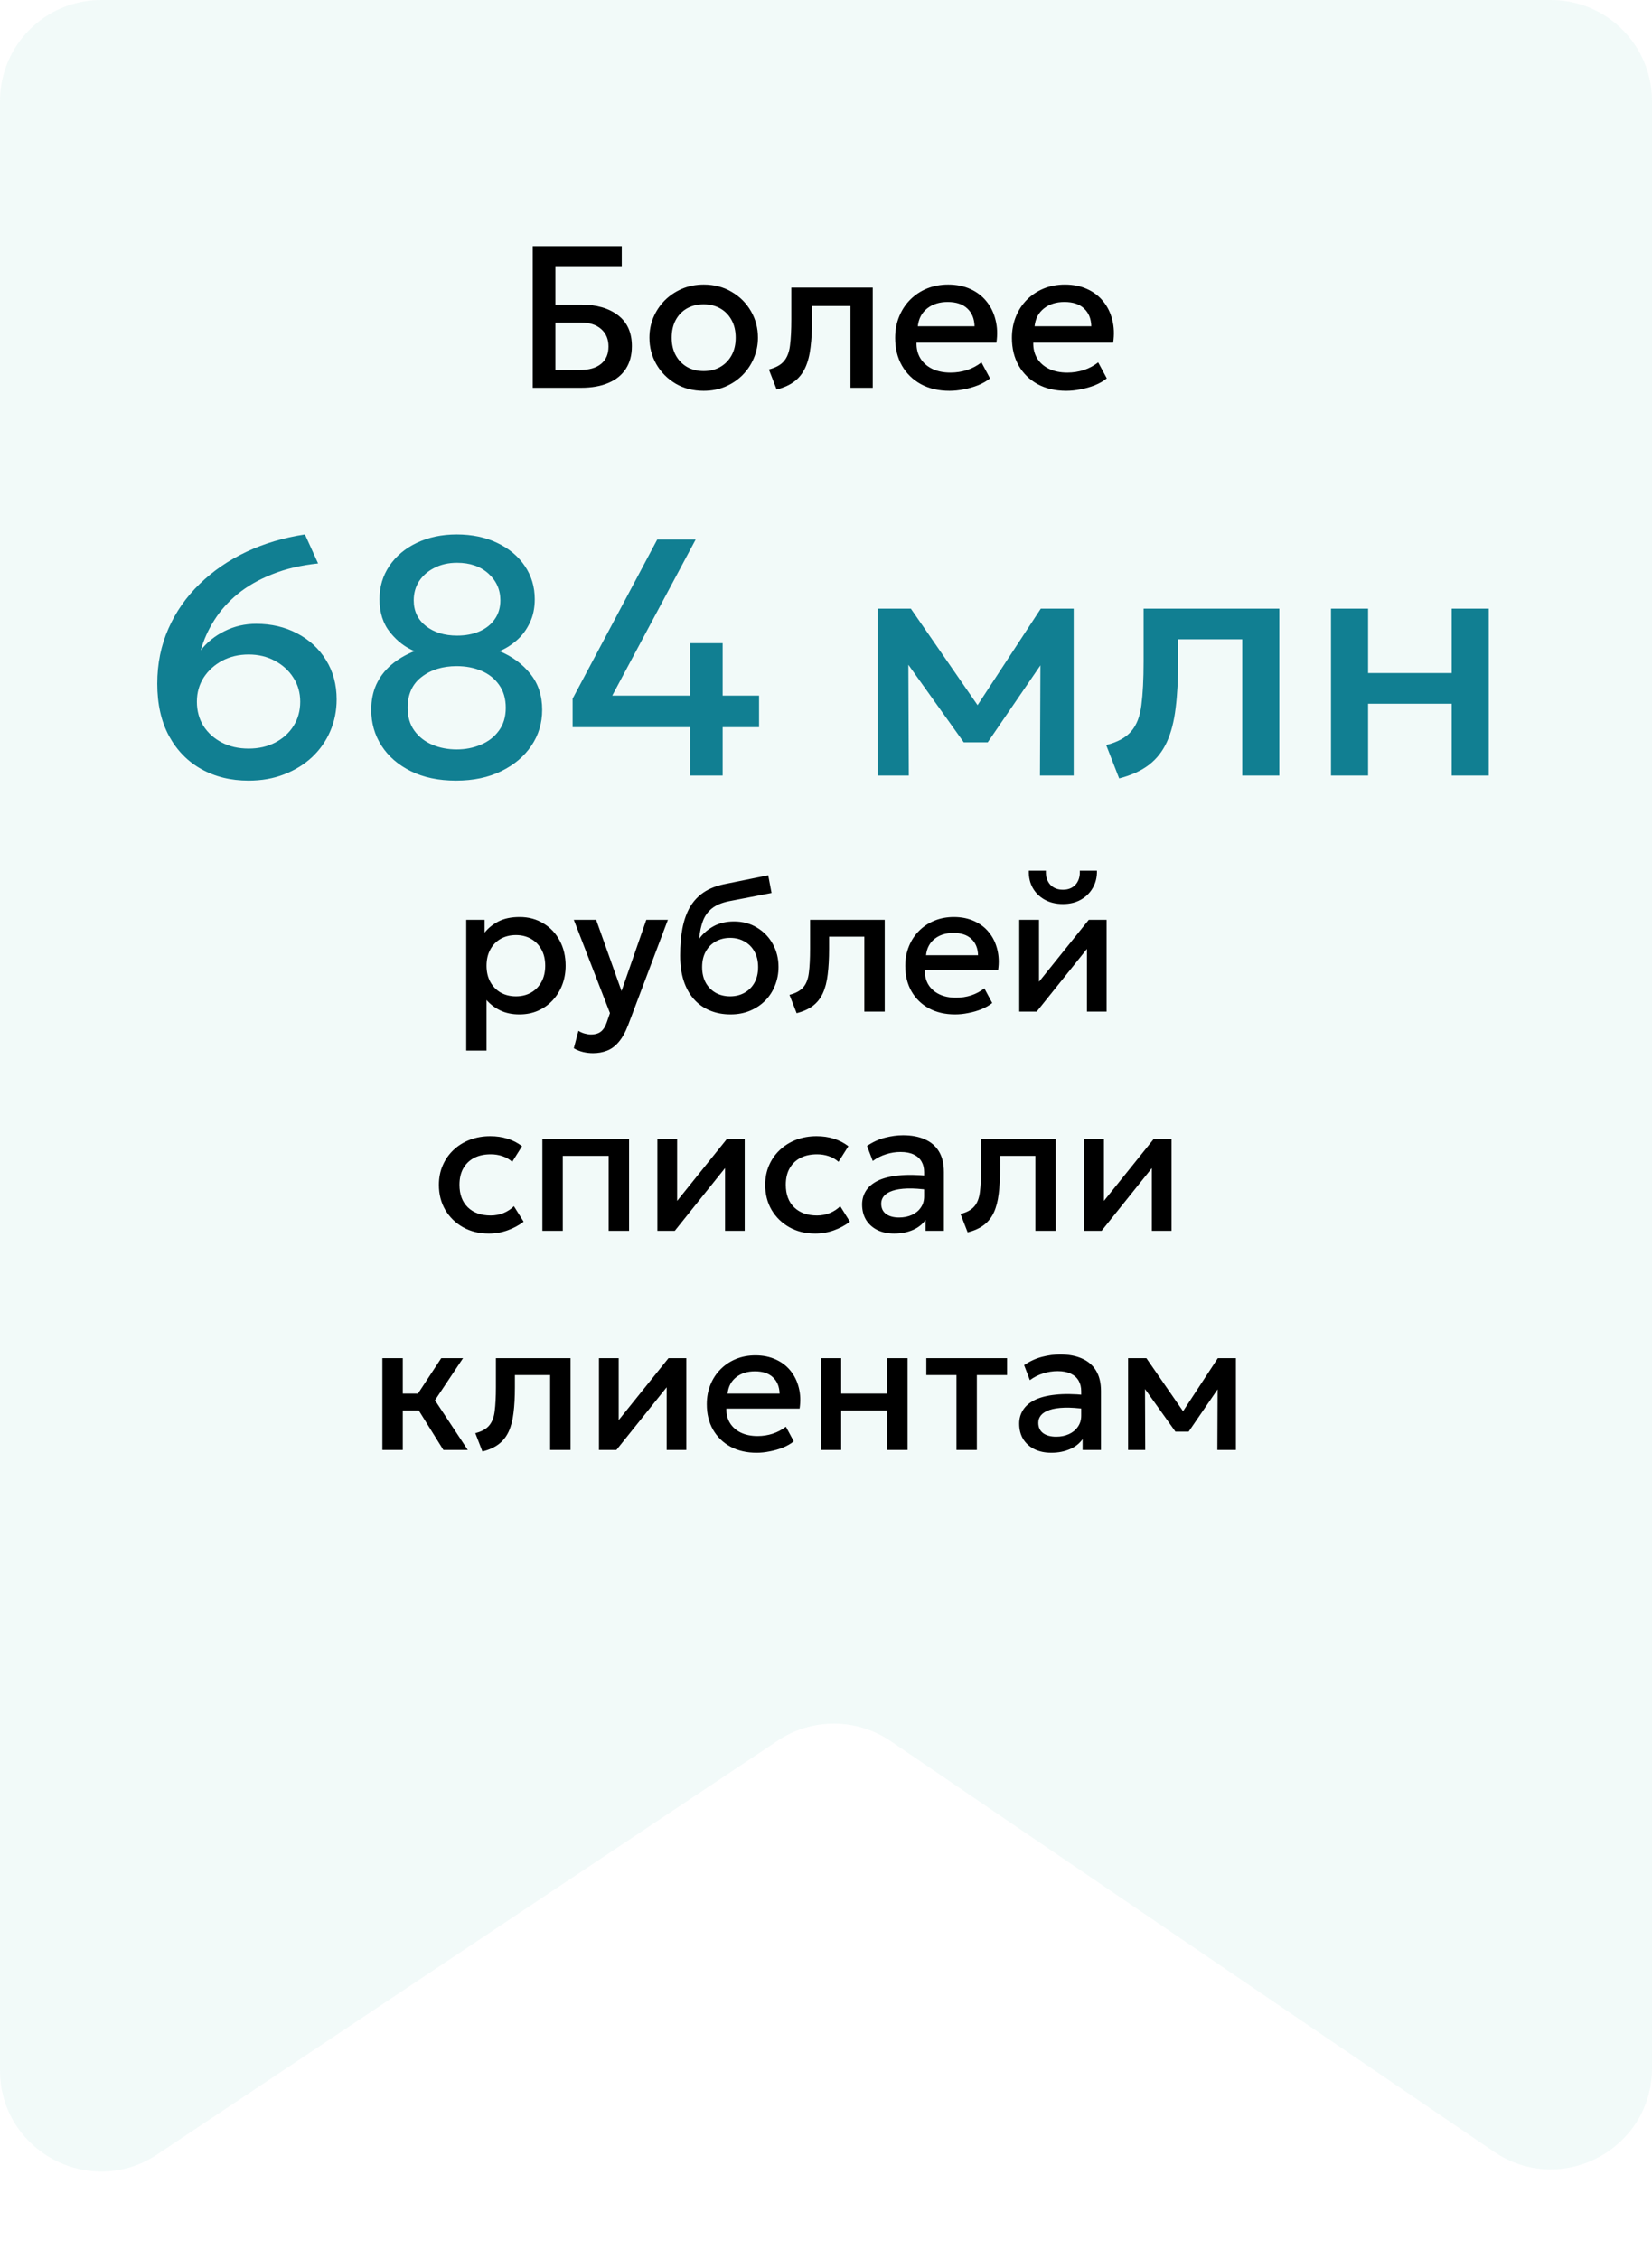 <?xml version="1.0" encoding="UTF-8"?> <svg xmlns="http://www.w3.org/2000/svg" width="98" height="134" viewBox="0 0 98 134" fill="none"><path d="M0 6C0 2.686 2.686 0 6 0H92C95.314 0 98 2.686 98 6V122.66C98 127.478 92.608 130.331 88.625 127.621L52.841 103.273C50.821 101.899 48.17 101.887 46.138 103.242L9.328 127.781C5.341 130.439 0 127.581 0 122.789V6Z" fill="#2AA899" fill-opacity="0.06"></path><path d="M14.75 46.3C13.697 46.3 12.764 46.073 11.95 45.62C11.137 45.167 10.497 44.513 10.03 43.66C9.564 42.8 9.33 41.763 9.33 40.55C9.33 39.37 9.55 38.283 9.99 37.29C10.43 36.29 11.047 35.407 11.84 34.64C12.634 33.867 13.56 33.23 14.62 32.73C15.687 32.23 16.844 31.887 18.09 31.7L18.87 33.42C17.85 33.527 16.944 33.74 16.15 34.06C15.357 34.373 14.674 34.763 14.1 35.23C13.534 35.697 13.07 36.217 12.71 36.79C12.35 37.357 12.084 37.95 11.91 38.57C12.284 38.09 12.757 37.71 13.33 37.43C13.904 37.143 14.527 37 15.2 37C16.1 37 16.91 37.19 17.63 37.57C18.357 37.95 18.927 38.477 19.34 39.15C19.76 39.823 19.97 40.6 19.97 41.48C19.97 42.153 19.844 42.783 19.59 43.37C19.337 43.957 18.977 44.47 18.51 44.91C18.044 45.343 17.49 45.683 16.85 45.93C16.217 46.177 15.517 46.3 14.75 46.3ZM14.75 44.4C15.344 44.4 15.87 44.28 16.33 44.04C16.79 43.8 17.15 43.473 17.41 43.06C17.677 42.64 17.81 42.16 17.81 41.62C17.81 41.087 17.674 40.61 17.4 40.19C17.134 39.77 16.767 39.437 16.3 39.19C15.84 38.943 15.324 38.82 14.75 38.82C14.17 38.82 13.647 38.943 13.18 39.19C12.72 39.437 12.354 39.77 12.08 40.19C11.814 40.61 11.68 41.087 11.68 41.62C11.68 42.16 11.81 42.64 12.07 43.06C12.337 43.473 12.7 43.8 13.16 44.04C13.62 44.28 14.15 44.4 14.75 44.4ZM27.053 46.3C26.02 46.3 25.126 46.113 24.373 45.74C23.62 45.367 23.04 44.863 22.633 44.23C22.226 43.597 22.023 42.887 22.023 42.1C22.023 41.54 22.123 41.04 22.323 40.6C22.53 40.153 22.823 39.767 23.203 39.44C23.59 39.107 24.053 38.833 24.593 38.62C24.046 38.4 23.563 38.03 23.143 37.51C22.723 36.99 22.513 36.333 22.513 35.54C22.513 34.8 22.71 34.14 23.103 33.56C23.496 32.98 24.036 32.527 24.723 32.2C25.416 31.867 26.206 31.7 27.093 31.7C28 31.7 28.8 31.867 29.493 32.2C30.193 32.533 30.74 32.99 31.133 33.57C31.526 34.15 31.723 34.807 31.723 35.54C31.723 36.073 31.623 36.543 31.423 36.95C31.23 37.357 30.973 37.7 30.653 37.98C30.333 38.26 29.993 38.473 29.633 38.62C30.393 38.94 31.003 39.39 31.463 39.97C31.93 40.55 32.163 41.26 32.163 42.1C32.163 42.887 31.95 43.597 31.523 44.23C31.096 44.863 30.5 45.367 29.733 45.74C28.973 46.113 28.08 46.3 27.053 46.3ZM27.093 44.45C27.606 44.45 28.083 44.357 28.523 44.17C28.97 43.983 29.326 43.707 29.593 43.34C29.866 42.973 30.003 42.52 30.003 41.98C30.003 41.447 29.873 40.997 29.613 40.63C29.353 40.257 29.003 39.977 28.563 39.79C28.123 39.603 27.633 39.51 27.093 39.51C26.26 39.51 25.566 39.723 25.013 40.15C24.46 40.57 24.183 41.18 24.183 41.98C24.183 42.52 24.316 42.973 24.583 43.34C24.85 43.707 25.203 43.983 25.643 44.17C26.083 44.357 26.566 44.45 27.093 44.45ZM27.113 37.7C27.613 37.7 28.056 37.617 28.443 37.45C28.836 37.277 29.14 37.033 29.353 36.72C29.573 36.407 29.683 36.037 29.683 35.61C29.683 34.977 29.446 34.447 28.973 34.02C28.5 33.593 27.88 33.38 27.113 33.38C26.606 33.38 26.16 33.48 25.773 33.68C25.386 33.873 25.083 34.137 24.863 34.47C24.65 34.803 24.543 35.183 24.543 35.61C24.543 36.243 24.783 36.75 25.263 37.13C25.75 37.51 26.366 37.7 27.113 37.7ZM40.939 46V43.13H33.969V41.44L38.989 32H41.269L36.319 41.26H40.939V38.15H42.869V41.26H45.029V43.13H42.869V46H40.939ZM52.063 46V36.1H53.973H54.033L58.473 42.52L57.523 42.54L61.743 36.1H63.693V46H61.693L61.723 38.68L62.133 38.86L58.593 44.03H57.173L53.473 38.85L53.883 38.67L53.913 46H52.063ZM66.391 46.17L65.621 44.19C66.301 44.017 66.797 43.743 67.111 43.37C67.431 42.997 67.631 42.477 67.711 41.81C67.797 41.143 67.841 40.283 67.841 39.23V36.1H75.891V46H73.691V37.92H69.891V39.23C69.891 40.29 69.841 41.213 69.741 42C69.647 42.787 69.474 43.457 69.221 44.01C68.967 44.563 68.611 45.017 68.151 45.37C67.697 45.717 67.111 45.983 66.391 46.17ZM78.958 46V36.1H81.158V39.92H86.118V36.1H88.318V46H86.118V41.74H81.158V46H78.958Z" fill="#117F92"></path><path d="M31.604 23V14.6H36.884V15.788H32.948V18.068H34.478C35.386 18.068 36.114 18.278 36.662 18.698C37.21 19.114 37.484 19.726 37.484 20.534C37.484 21.062 37.364 21.51 37.124 21.878C36.888 22.242 36.544 22.52 36.092 22.712C35.644 22.904 35.104 23 34.472 23H31.604ZM32.948 21.944H34.4C34.944 21.944 35.362 21.824 35.654 21.584C35.95 21.344 36.098 21 36.098 20.552C36.098 20.116 35.952 19.77 35.66 19.514C35.368 19.258 34.966 19.13 34.454 19.13H32.948V21.944ZM41.741 23.18C41.121 23.18 40.567 23.038 40.079 22.754C39.595 22.466 39.215 22.084 38.939 21.608C38.663 21.128 38.525 20.602 38.525 20.03C38.525 19.606 38.603 19.206 38.759 18.83C38.919 18.45 39.143 18.114 39.431 17.822C39.723 17.53 40.065 17.3 40.457 17.132C40.849 16.964 41.279 16.88 41.747 16.88C42.367 16.88 42.919 17.024 43.403 17.312C43.891 17.596 44.273 17.978 44.549 18.458C44.825 18.934 44.963 19.458 44.963 20.03C44.963 20.45 44.883 20.85 44.723 21.23C44.567 21.61 44.345 21.946 44.057 22.238C43.769 22.53 43.429 22.76 43.037 22.928C42.645 23.096 42.213 23.18 41.741 23.18ZM41.741 22.01C42.109 22.01 42.435 21.93 42.719 21.77C43.007 21.606 43.233 21.376 43.397 21.08C43.561 20.784 43.643 20.434 43.643 20.03C43.643 19.626 43.561 19.276 43.397 18.98C43.233 18.68 43.007 18.45 42.719 18.29C42.435 18.13 42.109 18.05 41.741 18.05C41.373 18.05 41.045 18.13 40.757 18.29C40.473 18.45 40.249 18.68 40.085 18.98C39.925 19.276 39.845 19.626 39.845 20.03C39.845 20.434 39.927 20.784 40.091 21.08C40.255 21.376 40.479 21.606 40.763 21.77C41.051 21.93 41.377 22.01 41.741 22.01ZM46.073 23.102L45.611 21.914C46.019 21.81 46.317 21.646 46.505 21.422C46.697 21.198 46.817 20.886 46.865 20.486C46.917 20.086 46.943 19.57 46.943 18.938V17.06H51.773V23H50.453V18.152H48.173V18.938C48.173 19.574 48.143 20.128 48.083 20.6C48.027 21.072 47.923 21.474 47.771 21.806C47.619 22.138 47.405 22.41 47.129 22.622C46.857 22.83 46.505 22.99 46.073 23.102ZM56.325 23.18C55.685 23.18 55.123 23.05 54.639 22.79C54.155 22.526 53.777 22.158 53.505 21.686C53.237 21.214 53.103 20.666 53.103 20.042C53.103 19.586 53.181 19.166 53.337 18.782C53.493 18.394 53.713 18.058 53.997 17.774C54.281 17.49 54.613 17.27 54.993 17.114C55.377 16.958 55.795 16.88 56.247 16.88C56.739 16.88 57.177 16.968 57.561 17.144C57.945 17.316 58.263 17.558 58.515 17.87C58.771 18.182 58.951 18.548 59.055 18.968C59.163 19.384 59.181 19.836 59.109 20.324H54.369C54.361 20.68 54.439 20.992 54.603 21.26C54.767 21.524 55.001 21.73 55.305 21.878C55.613 22.026 55.975 22.1 56.391 22.1C56.727 22.1 57.051 22.05 57.363 21.95C57.679 21.846 57.965 21.694 58.221 21.494L58.731 22.442C58.539 22.598 58.307 22.732 58.035 22.844C57.763 22.952 57.479 23.034 57.183 23.09C56.887 23.15 56.601 23.18 56.325 23.18ZM54.447 19.352H57.813C57.801 18.904 57.657 18.552 57.381 18.296C57.109 18.04 56.721 17.912 56.217 17.912C55.729 17.912 55.323 18.04 54.999 18.296C54.679 18.552 54.495 18.904 54.447 19.352ZM63.251 23.18C62.611 23.18 62.049 23.05 61.565 22.79C61.081 22.526 60.703 22.158 60.431 21.686C60.163 21.214 60.029 20.666 60.029 20.042C60.029 19.586 60.107 19.166 60.263 18.782C60.419 18.394 60.639 18.058 60.923 17.774C61.207 17.49 61.539 17.27 61.919 17.114C62.303 16.958 62.721 16.88 63.173 16.88C63.665 16.88 64.103 16.968 64.487 17.144C64.871 17.316 65.189 17.558 65.441 17.87C65.697 18.182 65.877 18.548 65.981 18.968C66.089 19.384 66.107 19.836 66.035 20.324H61.295C61.287 20.68 61.365 20.992 61.529 21.26C61.693 21.524 61.927 21.73 62.231 21.878C62.539 22.026 62.901 22.1 63.317 22.1C63.653 22.1 63.977 22.05 64.289 21.95C64.605 21.846 64.891 21.694 65.147 21.494L65.657 22.442C65.465 22.598 65.233 22.732 64.961 22.844C64.689 22.952 64.405 23.034 64.109 23.09C63.813 23.15 63.527 23.18 63.251 23.18ZM61.373 19.352H64.739C64.727 18.904 64.583 18.552 64.307 18.296C64.035 18.04 63.647 17.912 63.143 17.912C62.655 17.912 62.249 18.04 61.925 18.296C61.605 18.552 61.421 18.904 61.373 19.352Z" fill="black"></path><path d="M27.658 62.31V54.555H28.747V55.319C28.963 55.044 29.24 54.821 29.577 54.648C29.915 54.476 30.331 54.39 30.826 54.39C31.358 54.39 31.829 54.517 32.239 54.77C32.654 55.019 32.976 55.362 33.207 55.798C33.438 56.231 33.554 56.724 33.554 57.278C33.554 57.677 33.488 58.053 33.356 58.405C33.224 58.753 33.035 59.059 32.789 59.324C32.547 59.587 32.258 59.795 31.92 59.945C31.587 60.092 31.216 60.165 30.809 60.165C30.384 60.165 30.01 60.088 29.687 59.934C29.365 59.78 29.09 59.573 28.862 59.312V62.31H27.658ZM30.606 59.093C30.943 59.093 31.242 59.019 31.502 58.873C31.766 58.722 31.972 58.511 32.118 58.24C32.269 57.969 32.344 57.648 32.344 57.278C32.344 56.907 32.269 56.586 32.118 56.315C31.968 56.04 31.761 55.829 31.497 55.682C31.237 55.536 30.94 55.462 30.606 55.462C30.269 55.462 29.968 55.536 29.704 55.682C29.444 55.829 29.238 56.04 29.088 56.315C28.938 56.586 28.862 56.907 28.862 57.278C28.862 57.648 28.938 57.969 29.088 58.24C29.238 58.511 29.444 58.722 29.704 58.873C29.968 59.019 30.269 59.093 30.606 59.093ZM35.183 62.464C34.985 62.464 34.791 62.442 34.6 62.398C34.409 62.354 34.222 62.279 34.039 62.172L34.314 61.139C34.428 61.212 34.552 61.267 34.688 61.303C34.824 61.34 34.945 61.358 35.051 61.358C35.308 61.358 35.509 61.298 35.656 61.177C35.803 61.056 35.918 60.869 36.002 60.616L36.184 60.088L34.039 54.555H35.364L36.871 58.779L38.34 54.555H39.621L37.267 60.786C37.099 61.223 36.91 61.562 36.701 61.804C36.492 62.05 36.261 62.22 36.008 62.316C35.755 62.414 35.48 62.464 35.183 62.464ZM43.339 60.165C42.881 60.165 42.467 60.086 42.096 59.928C41.726 59.771 41.411 59.544 41.15 59.246C40.89 58.946 40.69 58.581 40.551 58.152C40.415 57.719 40.347 57.228 40.347 56.678C40.347 56.073 40.393 55.53 40.485 55.05C40.58 54.57 40.729 54.154 40.93 53.801C41.136 53.45 41.405 53.16 41.739 52.932C42.076 52.705 42.485 52.542 42.965 52.443L45.572 51.915L45.77 52.965L43.235 53.455C42.81 53.543 42.476 53.684 42.234 53.879C41.992 54.073 41.814 54.32 41.7 54.621C41.587 54.922 41.512 55.276 41.475 55.682C41.706 55.371 41.994 55.121 42.338 54.934C42.683 54.748 43.085 54.654 43.543 54.654C44.06 54.654 44.516 54.777 44.912 55.023C45.312 55.264 45.624 55.589 45.847 55.996C46.071 56.403 46.183 56.854 46.183 57.349C46.183 57.734 46.115 58.097 45.979 58.438C45.847 58.779 45.655 59.08 45.402 59.34C45.149 59.597 44.848 59.798 44.5 59.945C44.152 60.092 43.765 60.165 43.339 60.165ZM43.312 59.093C43.631 59.093 43.915 59.023 44.164 58.883C44.417 58.74 44.615 58.541 44.758 58.284C44.901 58.024 44.973 57.716 44.973 57.36C44.973 57.004 44.901 56.698 44.758 56.441C44.615 56.181 44.417 55.981 44.164 55.842C43.915 55.699 43.631 55.627 43.312 55.627C42.993 55.627 42.707 55.699 42.454 55.842C42.205 55.981 42.008 56.181 41.865 56.441C41.722 56.698 41.651 57.004 41.651 57.36C41.651 57.716 41.722 58.024 41.865 58.284C42.008 58.541 42.205 58.74 42.454 58.883C42.707 59.023 42.993 59.093 43.312 59.093ZM47.258 60.093L46.834 59.005C47.208 58.909 47.481 58.759 47.654 58.553C47.83 58.348 47.94 58.062 47.984 57.696C48.031 57.329 48.055 56.856 48.055 56.276V54.555H52.483V60H51.273V55.556H49.183V56.276C49.183 56.859 49.155 57.367 49.1 57.8C49.049 58.233 48.954 58.601 48.814 58.906C48.675 59.21 48.479 59.459 48.226 59.654C47.976 59.844 47.654 59.991 47.258 60.093ZM56.656 60.165C56.069 60.165 55.554 60.046 55.11 59.807C54.666 59.566 54.32 59.228 54.071 58.795C53.825 58.363 53.702 57.861 53.702 57.288C53.702 56.87 53.774 56.486 53.917 56.133C54.06 55.778 54.261 55.47 54.522 55.209C54.782 54.949 55.086 54.748 55.435 54.605C55.787 54.462 56.17 54.39 56.584 54.39C57.035 54.39 57.437 54.471 57.789 54.632C58.141 54.79 58.432 55.011 58.663 55.297C58.898 55.584 59.063 55.919 59.158 56.304C59.257 56.685 59.274 57.1 59.208 57.547H54.863C54.855 57.873 54.927 58.159 55.077 58.405C55.227 58.647 55.442 58.836 55.721 58.971C56.003 59.107 56.335 59.175 56.716 59.175C57.024 59.175 57.321 59.129 57.607 59.038C57.897 58.942 58.159 58.803 58.394 58.62L58.861 59.489C58.685 59.632 58.472 59.754 58.223 59.857C57.974 59.956 57.714 60.031 57.442 60.083C57.171 60.138 56.909 60.165 56.656 60.165ZM54.934 56.656H58.02C58.009 56.245 57.877 55.923 57.624 55.688C57.374 55.453 57.019 55.336 56.557 55.336C56.109 55.336 55.737 55.453 55.44 55.688C55.147 55.923 54.978 56.245 54.934 56.656ZM60.465 60V54.555H61.636V58.229L64.59 54.555H65.645V60H64.48V56.282L61.498 60H60.465ZM63.055 53.62C62.648 53.62 62.291 53.536 61.983 53.367C61.675 53.198 61.436 52.965 61.267 52.669C61.099 52.371 61.02 52.031 61.031 51.645H62.043C62.028 51.983 62.113 52.256 62.296 52.465C62.483 52.67 62.736 52.773 63.055 52.773C63.374 52.773 63.625 52.67 63.809 52.465C63.992 52.256 64.074 51.983 64.056 51.645H65.073C65.081 52.027 64.998 52.366 64.826 52.663C64.657 52.96 64.419 53.195 64.111 53.367C63.807 53.536 63.455 53.62 63.055 53.62ZM29 73.165C28.428 73.165 27.919 73.04 27.471 72.791C27.024 72.538 26.672 72.195 26.415 71.763C26.162 71.326 26.036 70.831 26.036 70.278C26.036 69.859 26.111 69.476 26.261 69.128C26.412 68.776 26.624 68.47 26.899 68.21C27.174 67.949 27.497 67.748 27.867 67.605C28.241 67.462 28.646 67.39 29.083 67.39C29.449 67.39 29.788 67.439 30.1 67.538C30.416 67.634 30.705 67.782 30.969 67.984L30.386 68.908C30.218 68.758 30.023 68.646 29.803 68.573C29.587 68.499 29.356 68.463 29.11 68.463C28.729 68.463 28.401 68.534 28.126 68.677C27.851 68.82 27.636 69.027 27.482 69.299C27.332 69.566 27.257 69.891 27.257 70.272C27.257 70.84 27.422 71.286 27.752 71.609C28.085 71.931 28.538 72.093 29.11 72.093C29.381 72.093 29.638 72.043 29.88 71.944C30.122 71.841 30.324 71.707 30.485 71.543L31.063 72.461C30.773 72.681 30.45 72.853 30.095 72.978C29.739 73.103 29.374 73.165 29 73.165ZM32.175 73V67.555H37.318V73H36.108V68.556H33.385V73H32.175ZM38.996 73V67.555H40.168V71.229L43.121 67.555H44.177V73H43.011V69.282L40.03 73H38.996ZM48.358 73.165C47.785 73.165 47.276 73.04 46.828 72.791C46.381 72.538 46.029 72.195 45.773 71.763C45.52 71.326 45.393 70.831 45.393 70.278C45.393 69.859 45.468 69.476 45.618 69.128C45.769 68.776 45.981 68.47 46.257 68.21C46.532 67.949 46.854 67.748 47.224 67.605C47.599 67.462 48.004 67.39 48.44 67.39C48.807 67.39 49.146 67.439 49.458 67.538C49.773 67.634 50.062 67.782 50.327 67.984L49.743 68.908C49.575 68.758 49.38 68.646 49.16 68.573C48.944 68.499 48.713 68.463 48.468 68.463C48.086 68.463 47.758 68.534 47.483 68.677C47.208 68.82 46.993 69.027 46.84 69.299C46.689 69.566 46.614 69.891 46.614 70.272C46.614 70.84 46.779 71.286 47.109 71.609C47.443 71.931 47.895 72.093 48.468 72.093C48.739 72.093 48.995 72.043 49.237 71.944C49.48 71.841 49.681 71.707 49.843 71.543L50.42 72.461C50.13 72.681 49.808 72.853 49.452 72.978C49.096 73.103 48.731 73.165 48.358 73.165ZM53.045 73.165C52.667 73.165 52.335 73.095 52.049 72.956C51.763 72.813 51.54 72.613 51.378 72.356C51.221 72.096 51.142 71.79 51.142 71.438C51.142 71.141 51.217 70.873 51.367 70.635C51.518 70.393 51.751 70.193 52.066 70.035C52.385 69.878 52.794 69.773 53.292 69.722C53.791 69.667 54.391 69.674 55.091 69.744L55.113 70.58C54.614 70.51 54.185 70.481 53.826 70.492C53.467 70.503 53.171 70.549 52.94 70.629C52.713 70.707 52.544 70.811 52.434 70.943C52.328 71.071 52.275 71.22 52.275 71.388C52.275 71.653 52.368 71.856 52.555 71.999C52.746 72.142 53.006 72.213 53.336 72.213C53.619 72.213 53.872 72.162 54.095 72.059C54.319 71.957 54.495 71.812 54.623 71.625C54.755 71.438 54.821 71.218 54.821 70.965V69.519C54.821 69.276 54.77 69.067 54.667 68.891C54.565 68.712 54.409 68.573 54.2 68.474C53.991 68.374 53.731 68.325 53.419 68.325C53.133 68.325 52.851 68.369 52.572 68.457C52.293 68.541 52.027 68.675 51.774 68.859L51.433 67.968C51.774 67.737 52.13 67.573 52.5 67.478C52.871 67.383 53.226 67.335 53.567 67.335C54.073 67.335 54.506 67.416 54.865 67.577C55.228 67.735 55.507 67.975 55.701 68.297C55.896 68.617 55.993 69.02 55.993 69.507V73H54.904V72.356C54.721 72.617 54.466 72.817 54.139 72.956C53.813 73.095 53.448 73.165 53.045 73.165ZM57.404 73.094L56.98 72.004C57.354 71.909 57.627 71.759 57.8 71.553C57.976 71.348 58.086 71.062 58.13 70.695C58.177 70.329 58.201 69.856 58.201 69.276V67.555H62.629V73H61.419V68.556H59.329V69.276C59.329 69.859 59.301 70.367 59.246 70.8C59.195 71.233 59.1 71.601 58.96 71.906C58.821 72.21 58.625 72.459 58.372 72.653C58.122 72.844 57.8 72.991 57.404 73.094ZM64.316 73V67.555H65.487V71.229L68.441 67.555H69.497V73H68.331V69.282L65.35 73H64.316ZM26.303 86L24.499 83.107L26.177 80.555H27.469L25.803 83.052L27.75 86H26.303ZM22.684 86V80.555H23.894V82.656H25.533V83.657H23.894V86H22.684ZM28.62 86.094L28.197 85.004C28.571 84.909 28.844 84.759 29.016 84.553C29.192 84.348 29.302 84.062 29.346 83.695C29.394 83.329 29.418 82.856 29.418 82.276V80.555H33.845V86H32.635V81.556H30.545V82.276C30.545 82.859 30.518 83.367 30.463 83.8C30.411 84.233 30.316 84.601 30.177 84.906C30.037 85.21 29.841 85.459 29.588 85.653C29.339 85.844 29.016 85.991 28.62 86.094ZM35.532 86V80.555H36.703V84.229L39.657 80.555H40.713V86H39.547V82.282L36.566 86H35.532ZM44.882 86.165C44.295 86.165 43.78 86.046 43.337 85.808C42.893 85.566 42.547 85.228 42.297 84.796C42.051 84.363 41.929 83.861 41.929 83.288C41.929 82.871 42 82.486 42.143 82.133C42.286 81.778 42.488 81.47 42.748 81.21C43.008 80.949 43.313 80.748 43.661 80.605C44.013 80.462 44.396 80.39 44.811 80.39C45.262 80.39 45.663 80.471 46.015 80.632C46.367 80.79 46.659 81.011 46.89 81.297C47.124 81.584 47.289 81.919 47.385 82.304C47.484 82.685 47.5 83.1 47.434 83.547H43.089C43.082 83.873 43.153 84.159 43.304 84.405C43.454 84.647 43.669 84.836 43.947 84.972C44.23 85.107 44.561 85.175 44.943 85.175C45.251 85.175 45.548 85.129 45.834 85.037C46.123 84.942 46.386 84.803 46.62 84.62L47.088 85.489C46.912 85.632 46.699 85.754 46.45 85.857C46.2 85.956 45.94 86.031 45.669 86.082C45.397 86.138 45.135 86.165 44.882 86.165ZM43.161 82.656H46.246C46.235 82.245 46.103 81.923 45.85 81.688C45.601 81.453 45.245 81.336 44.783 81.336C44.336 81.336 43.964 81.453 43.667 81.688C43.373 81.923 43.205 82.245 43.161 82.656ZM48.691 86V80.555H49.901V82.656H52.629V80.555H53.839V86H52.629V83.657H49.901V86H48.691ZM56.739 86V81.556H54.951V80.555H59.742V81.556H57.949V86H56.739ZM62.364 86.165C61.986 86.165 61.654 86.095 61.368 85.956C61.082 85.813 60.859 85.613 60.697 85.356C60.54 85.096 60.461 84.79 60.461 84.438C60.461 84.141 60.536 83.873 60.686 83.635C60.837 83.393 61.069 83.193 61.385 83.035C61.704 82.878 62.113 82.773 62.611 82.722C63.11 82.667 63.709 82.674 64.41 82.744L64.432 83.58C63.933 83.51 63.504 83.481 63.145 83.492C62.785 83.503 62.49 83.549 62.259 83.629C62.032 83.707 61.863 83.811 61.753 83.943C61.647 84.071 61.594 84.22 61.594 84.388C61.594 84.653 61.687 84.856 61.874 84.999C62.065 85.142 62.325 85.213 62.655 85.213C62.938 85.213 63.191 85.162 63.414 85.059C63.638 84.957 63.814 84.812 63.942 84.625C64.074 84.438 64.14 84.218 64.14 83.965V82.519C64.14 82.276 64.089 82.067 63.986 81.891C63.884 81.712 63.728 81.573 63.519 81.474C63.31 81.374 63.049 81.325 62.738 81.325C62.452 81.325 62.169 81.369 61.891 81.457C61.612 81.541 61.346 81.675 61.093 81.859L60.752 80.968C61.093 80.737 61.449 80.573 61.819 80.478C62.19 80.383 62.545 80.335 62.886 80.335C63.392 80.335 63.825 80.416 64.184 80.577C64.547 80.735 64.826 80.975 65.02 81.297C65.215 81.617 65.312 82.02 65.312 82.507V86H64.223V85.356C64.039 85.617 63.785 85.817 63.458 85.956C63.132 86.095 62.767 86.165 62.364 86.165ZM66.921 86V80.555H67.971H68.004L70.446 84.086L69.924 84.097L72.245 80.555H73.317V86H72.217L72.234 81.974L72.459 82.073L70.512 84.916H69.731L67.696 82.067L67.922 81.969L67.938 86H66.921Z" fill="black"></path></svg> 